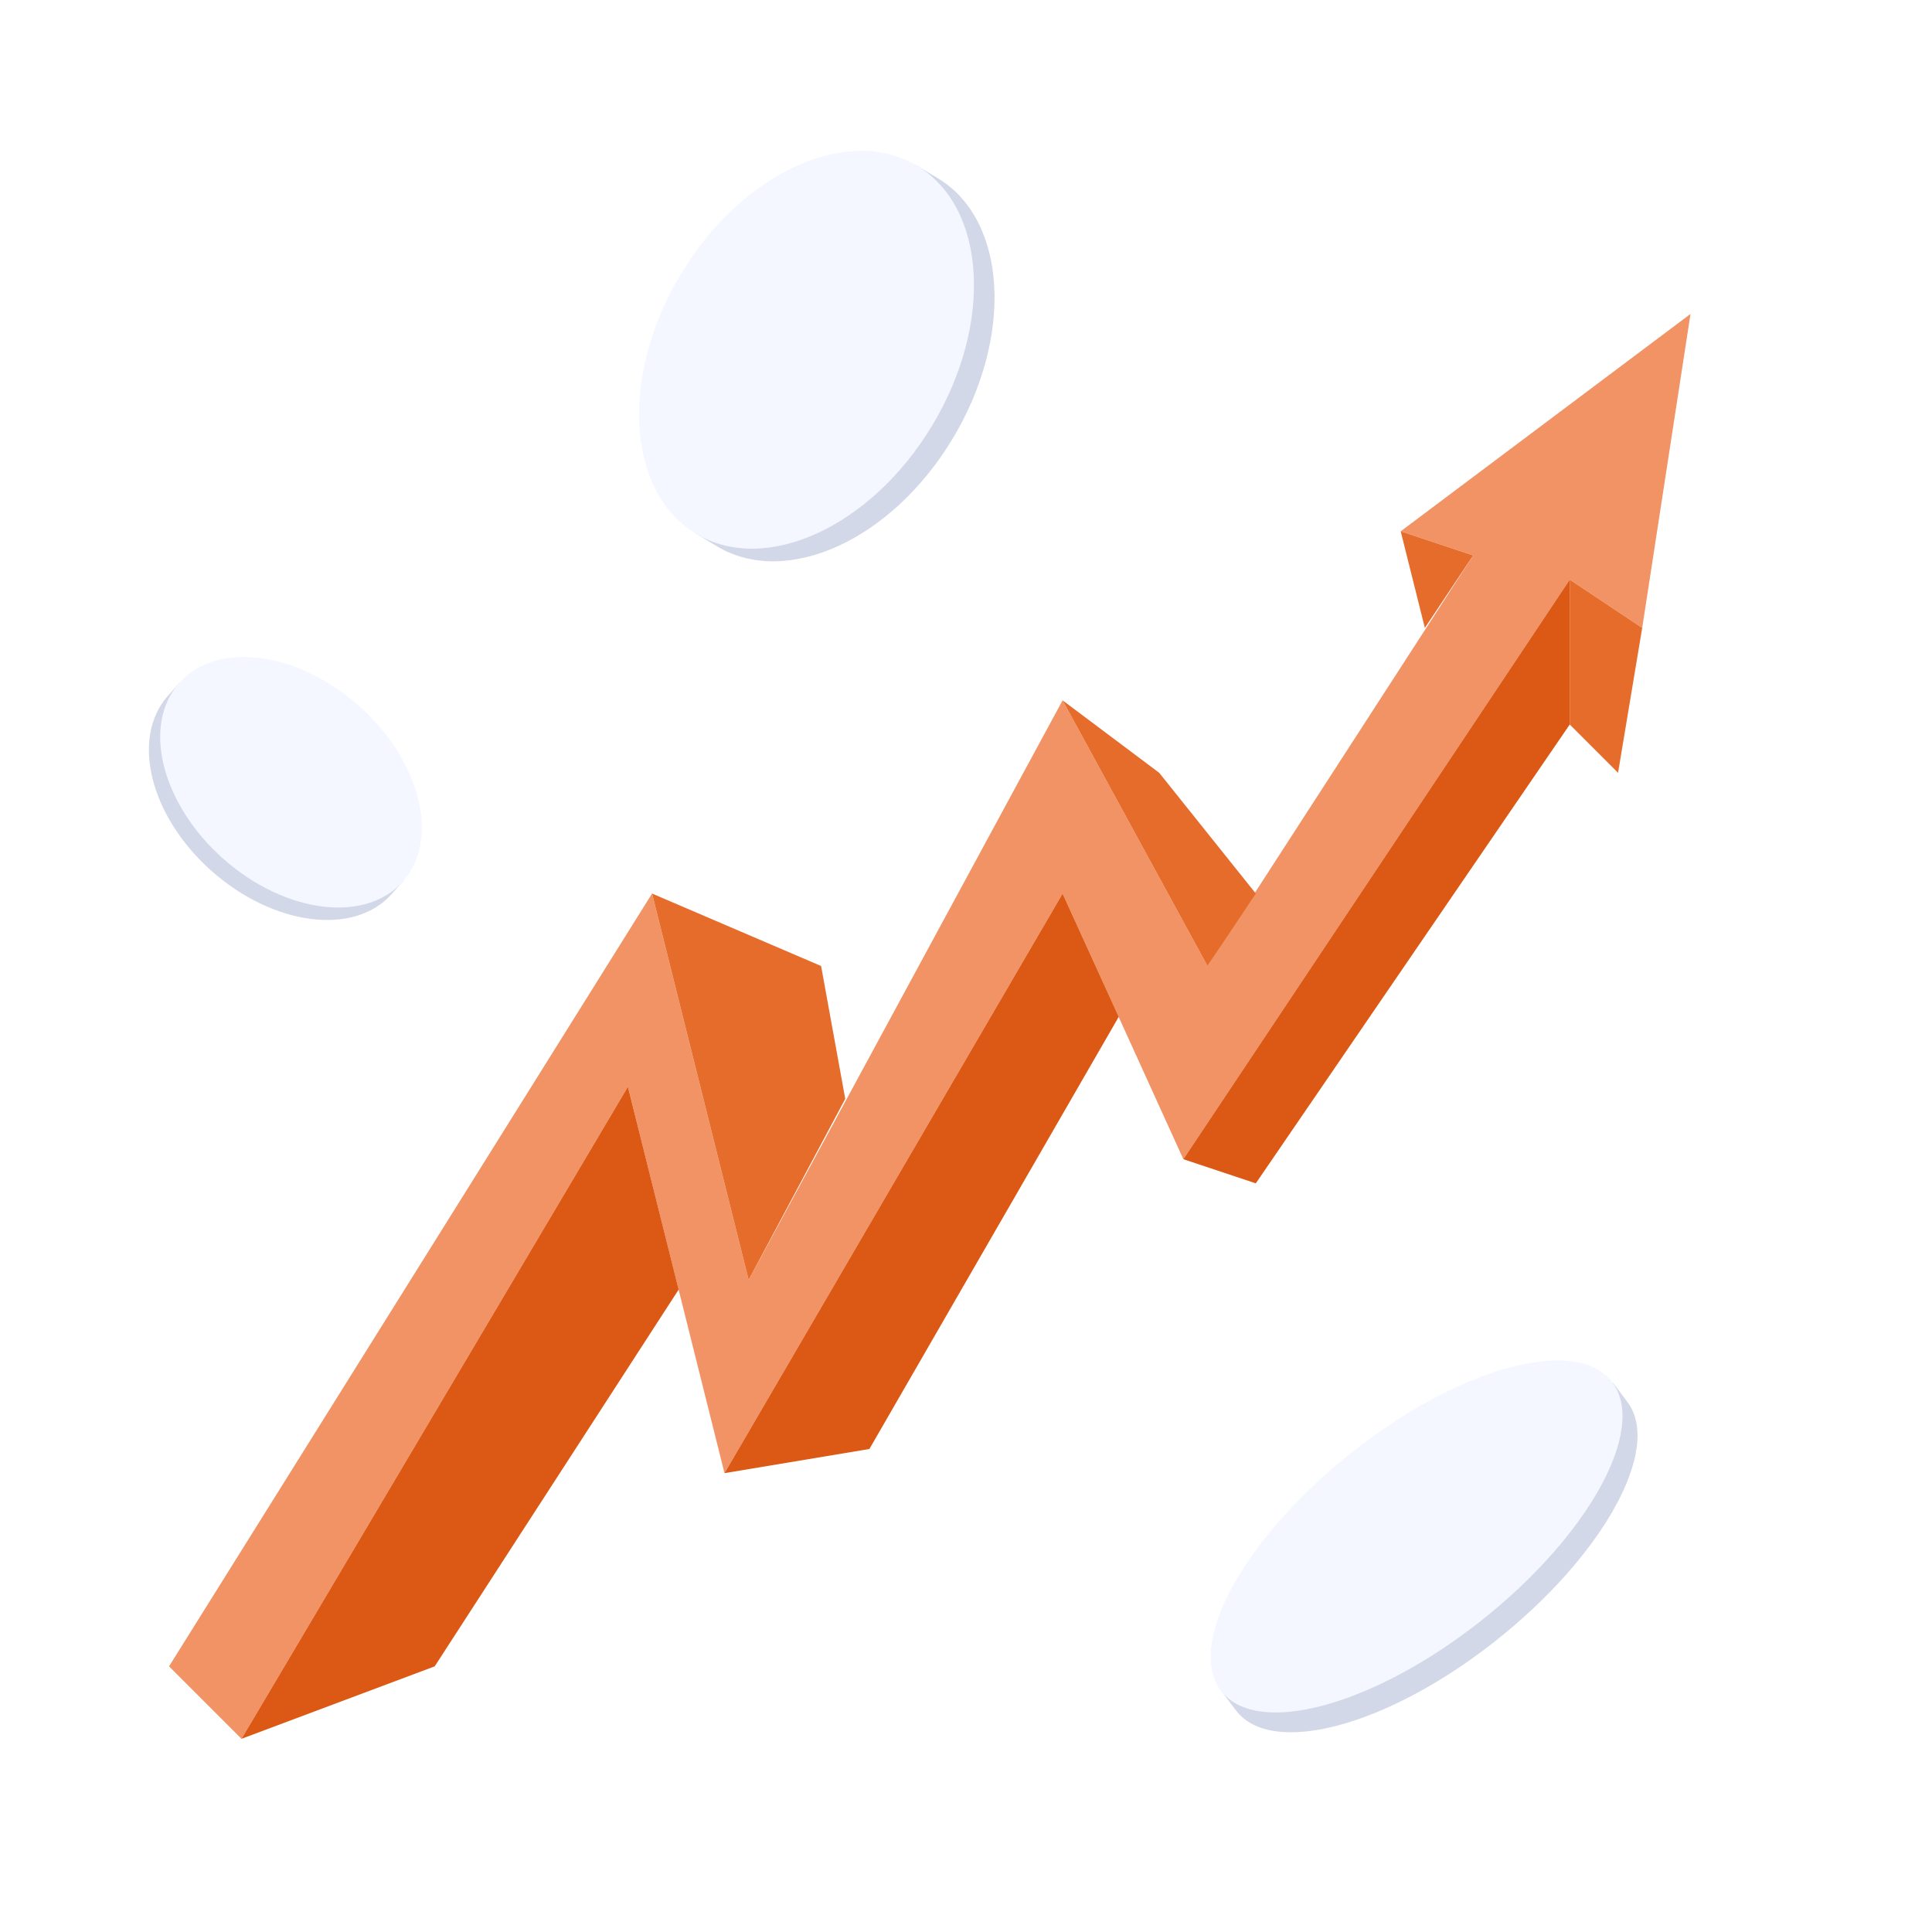 <svg width="80" height="80" viewBox="0 0 80 80" fill="none" xmlns="http://www.w3.org/2000/svg">
<rect width="80" height="80" fill="white"/>
<path d="M10 72L7 69L27 37L31 53L44 29L50 40L61 23L58 22L70 13L68 26L65 24L49 48L44 37L30 61L26 45L10 72Z" fill="#F19364"/>
<path d="M59 26L58 22L61 23L59 26Z" fill="#E66C2C"/>
<path d="M67 32L68 26L65 24V30L67 32Z" fill="#E66C2C"/>
<path d="M52 49L65 30V24L49 48L52 49Z" fill="#DC5915"/>
<path d="M48 32L44 29L50 40L52 37L48 32Z" fill="#E66C2C"/>
<path d="M46.324 42.105L44 37L30 61L36 60L46.324 42.105Z" fill="#DC5915"/>
<path d="M34 40L27 37L31 53L35 45.5L34 40Z" fill="#E66C2C"/>
<path d="M18 69L10 72L26 45L28.102 53.398L18 69Z" fill="#DC5915"/>
<path d="M39.452 18.156C41.978 13.948 41.709 9.107 38.832 7.38L37.925 6.835L28.777 22.074L29.684 22.619C32.561 24.347 36.926 22.365 39.452 18.156Z" fill="#D2D8E8"/>
<ellipse rx="8.888" ry="6.076" transform="matrix(0.515 -0.857 0.857 0.515 33.397 14.482)" fill="#F4F7FF"/>
<path d="M8.76 36.065C11.317 38.334 14.665 38.77 16.216 37.022L16.705 36.47L7.445 28.256L6.956 28.808C5.405 30.556 6.202 33.797 8.76 36.065Z" fill="#D2D8E8"/>
<ellipse rx="6.19" ry="4.231" transform="matrix(0.748 0.664 -0.664 0.748 12.05 32.391)" fill="#F4F7FF"/>
<path d="M61.903 67.965C66.378 64.436 68.847 59.984 67.385 58.048L66.791 57.261L50.507 69.933L51.18 70.825C52.643 72.761 57.427 71.494 61.903 67.965Z" fill="#D2D8E8"/>
<ellipse rx="10.32" ry="4.394" transform="matrix(0.785 -0.619 0.603 0.798 58.658 63.621)" fill="#F4F7FF"/>
</svg>
